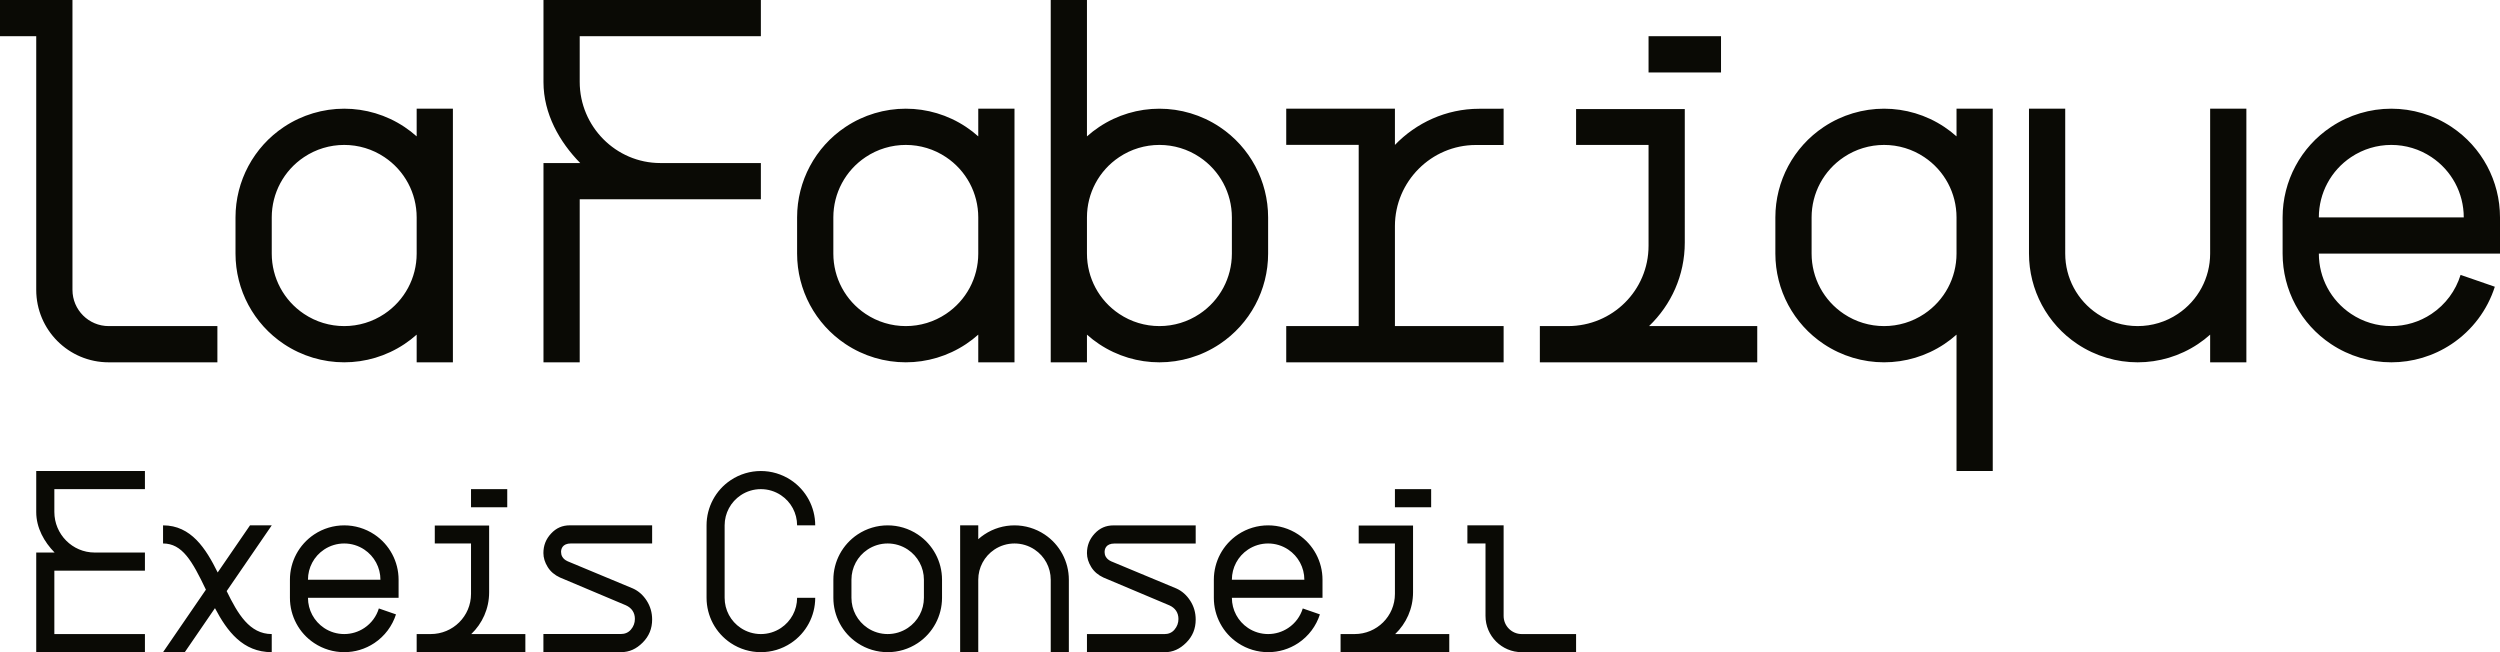 <?xml version="1.0" encoding="UTF-8"?> <svg xmlns="http://www.w3.org/2000/svg" id="Calque_2" width="690" height="180" viewBox="0 0 690 180"><g id="La_Fabrique"><path id="FINAL" d="M420,180h15v-5h-15c-2.76,0-5-2.24-5-5v-25h-10v5h5v20c0,5.52,4.48,10,10,10ZM215.55,173.32c-1.65,1.1-3.57,1.68-5.55,1.68s-3.9-.58-5.55-1.68c-2.79-1.86-4.45-4.97-4.45-8.32v-20c0-3.35,1.67-6.46,4.45-8.32,1.65-1.1,3.57-1.68,5.55-1.68s3.9.58,5.55,1.68c2.79,1.86,4.45,4.97,4.45,8.32h5c0-5.02-2.51-9.7-6.68-12.48-1.26-.84-2.62-1.47-4.02-1.89-1.4-.42-2.85-.63-4.3-.63-2.9,0-5.8.84-8.32,2.52-2.09,1.39-3.76,3.26-4.9,5.4-1.15,2.15-1.77,4.57-1.77,7.08v20c0,2.51.63,4.93,1.77,7.08,1.15,2.15,2.82,4.01,4.9,5.4,2.52,1.68,5.42,2.52,8.32,2.52,1.45,0,2.9-.21,4.3-.63,1.4-.42,2.76-1.05,4.02-1.89,4.17-2.78,6.68-7.46,6.68-12.48h-5c0,3.35-1.67,6.46-4.45,8.32ZM260,160v5c0,5.01-2.51,9.7-6.68,12.48-1.26.84-2.62,1.47-4.02,1.89-1.4.42-2.85.63-4.3.63-2.9,0-5.8-.84-8.32-2.52-2.09-1.39-3.76-3.25-4.9-5.4-1.15-2.15-1.77-4.57-1.77-7.08v-5c0-2.51.62-4.93,1.77-7.08,1.15-2.14,2.82-4.01,4.9-5.4,2.52-1.68,5.42-2.52,8.32-2.52,1.45,0,2.9.21,4.3.63,1.4.42,2.76,1.05,4.02,1.89,4.17,2.78,6.68,7.46,6.68,12.48ZM255,165v-5c0-3.35-1.67-6.46-4.45-8.32-1.65-1.1-3.57-1.68-5.55-1.68s-3.9.58-5.55,1.68c-2.79,1.86-4.45,4.97-4.45,8.32v5c0,3.35,1.67,6.46,4.45,8.32,1.65,1.1,3.57,1.68,5.55,1.68s3.9-.58,5.55-1.68c2.79-1.86,4.45-4.97,4.45-8.32ZM288.32,147.52c-1.26-.84-2.62-1.47-4.02-1.89-1.4-.42-2.85-.63-4.3-.63-2.9,0-5.8.84-8.32,2.52-.6.39-1.15.83-1.68,1.3v-3.82h-5v35h5v-20c0-3.35,1.67-6.46,4.45-8.32,1.65-1.1,3.57-1.68,5.55-1.68s3.9.58,5.55,1.68c2.79,1.86,4.45,4.97,4.45,8.32v20h5v-20c0-5.02-2.51-9.7-6.68-12.48ZM328.51,165.81c-.99-1.55-2.27-2.68-3.81-3.38l-18.03-7.51c-1.49-.69-1.8-1.76-1.8-2.53s.27-2.38,2.78-2.38h22.36v-5h-22.69c-2.08,0-3.78.74-5.2,2.27-1.42,1.54-2.12,3.3-2.12,5.39,0,1.29.4,2.58,1.18,3.84.78,1.26,1.92,2.23,3.39,2.9l18.19,7.67c1.63.74,2.49,2.04,2.49,3.76,0,1.11-.37,2.1-1.1,2.95-.75.88-1.7,1.22-2.83,1.22h-21.32v5h21.47c2.22,0,4.15-.86,5.92-2.63,1.76-1.76,2.62-3.85,2.62-6.39,0-1.89-.5-3.63-1.49-5.17ZM385,135v5h10v-5h-10ZM400,175v5h-30v-5h3.87c6.15,0,11.13-4.93,11.13-11.08v-13.92h-10v-4.95h15v18.42c0,4.55-1.89,8.61-4.93,11.53h14.93ZM365,165h-25c0,3.35,1.67,6.46,4.45,8.32,1.65,1.1,3.57,1.68,5.55,1.68s3.9-.58,5.55-1.68c1.95-1.3,3.35-3.21,4.01-5.39l4.73,1.64c-1.02,3.19-3.1,6-5.96,7.91-1.26.84-2.62,1.47-4.02,1.89-1.4.42-2.85.63-4.3.63-2.9,0-5.8-.84-8.32-2.52-2.09-1.39-3.76-3.25-4.9-5.4-1.15-2.15-1.77-4.57-1.77-7.08v-5c0-2.51.63-4.93,1.77-7.08,1.15-2.14,2.82-4.01,4.9-5.4,2.52-1.68,5.42-2.52,8.32-2.52,1.45,0,2.9.21,4.3.63,1.4.42,2.76,1.05,4.02,1.89,4.17,2.78,6.68,7.46,6.68,12.48v5ZM360,160c0-3.35-1.67-6.46-4.45-8.32-1.65-1.1-3.57-1.68-5.55-1.68s-3.9.58-5.55,1.68c-2.79,1.86-4.45,4.97-4.45,8.32h20ZM40,135v-5H10v11.33c0,4.37,2.22,8.27,5.07,11.17h-5.07v27.5h30v-5H15v-17.5h25v-5h-13.87c-6.15,0-11.13-5.05-11.13-11.2v-6.3h25ZM130,135v5h10v-5h-10ZM145,175v5h-30v-5h3.87c6.15,0,11.13-4.93,11.13-11.08v-13.92h-10v-4.95h15v18.42c0,4.55-1.89,8.61-4.93,11.53h14.93ZM110,165h-25c0,3.35,1.67,6.46,4.45,8.32,1.65,1.1,3.57,1.68,5.55,1.68s3.9-.58,5.55-1.68c1.95-1.3,3.35-3.21,4.01-5.39l4.73,1.64c-1.02,3.19-3.1,6-5.96,7.91-1.26.84-2.62,1.47-4.02,1.89-1.4.42-2.85.63-4.3.63-2.9,0-5.8-.84-8.32-2.52-2.09-1.39-3.76-3.25-4.9-5.4-1.15-2.15-1.77-4.57-1.77-7.08v-5c0-2.51.62-4.93,1.77-7.08,1.15-2.14,2.82-4.01,4.9-5.4,2.52-1.68,5.42-2.52,8.32-2.52,1.45,0,2.9.21,4.3.63,1.4.42,2.76,1.05,4.02,1.89,4.17,2.78,6.68,7.46,6.68,12.48v5ZM105,160c0-3.35-1.67-6.46-4.45-8.32-1.65-1.1-3.57-1.68-5.55-1.68s-3.9.58-5.55,1.68c-2.79,1.86-4.45,4.97-4.45,8.32h20ZM62.56,163.14l12.44-18.14h-6l-8.92,13c-3.26-6.59-7.32-13-15.08-13v5c5.3,0,8.04,4.8,11.83,12.75l-11.83,17.25h6l8.33-12.15c3.36,6.38,7.69,12.15,15.67,12.15v-5c-6.1,0-9.35-5.51-12.44-11.86ZM154.86,152.38c0,.78.31,1.85,1.8,2.53l18.03,7.51c1.54.69,2.82,1.83,3.81,3.38.99,1.55,1.49,3.29,1.49,5.17,0,2.54-.86,4.63-2.62,6.39-1.76,1.77-3.7,2.63-5.92,2.63h-21.47v-5h21.32c1.12,0,2.07-.34,2.83-1.22.73-.85,1.1-1.84,1.1-2.95,0-1.72-.86-3.02-2.49-3.76l-18.19-7.67c-1.47-.67-2.61-1.64-3.39-2.9-.78-1.26-1.18-2.55-1.18-3.84,0-2.09.69-3.86,2.12-5.39,1.41-1.53,3.11-2.27,5.2-2.27h22.69v5h-22.36c-2.51,0-2.78,1.63-2.78,2.38ZM30,100h30v-10h-30c-5.52,0-10-4.48-10-10V0H0v10h10v70c0,11.05,8.95,20,20,20ZM115,30v7.64c-1.05-.94-2.17-1.81-3.36-2.6-5.04-3.36-10.84-5.04-16.64-5.04-2.9,0-5.8.42-8.6,1.26-2.81.84-5.52,2.1-8.04,3.78-8.35,5.56-13.36,14.93-13.36,24.96v10c0,10.03,5.01,19.4,13.36,24.96,2.52,1.68,5.23,2.94,8.04,3.78,2.8.84,5.7,1.26,8.6,1.26,5.8,0,11.6-1.68,16.64-5.04,1.19-.79,2.31-1.66,3.36-2.6v7.64h10V30h-10ZM115,70c0,6.7-3.33,12.92-8.91,16.64-3.29,2.2-7.13,3.36-11.09,3.36s-7.8-1.16-11.09-3.36c-5.58-3.72-8.91-9.94-8.91-16.64v-10c0-6.7,3.33-12.92,8.91-16.64,3.29-2.2,7.13-3.36,11.09-3.36s7.8,1.16,11.09,3.36c5.58,3.72,8.91,9.94,8.91,16.64v10ZM210,10V0h-60v22.66c0,8.74,4.44,16.54,10.14,22.34h-10.14v55h10v-45h50v-10h-27.74c-12.29,0-22.26-10.11-22.26-22.4v-12.6h50ZM475,10v10h-20v-10h20ZM455.14,90c6.08-5.84,9.86-13.96,9.86-23.06V30.1h-30v9.9h20v27.84c0,12.3-9.96,22.16-22.26,22.16h-7.74v10h60v-10h-29.86ZM573.36,94.96c2.52,1.68,5.23,2.94,8.04,3.78,2.8.84,5.7,1.26,8.6,1.26,5.8,0,11.6-1.68,16.64-5.04,1.19-.79,2.31-1.66,3.36-2.6v7.64h10V30h-10v40c0,6.7-3.33,12.92-8.91,16.64-3.29,2.2-7.13,3.36-11.09,3.36s-7.8-1.16-11.09-3.36c-5.58-3.72-8.91-9.94-8.91-16.64V30s-10,0-10,0v40c0,10.03,5.01,19.4,13.36,24.96ZM690,60c0-10.03-5.01-19.4-13.36-24.96-2.52-1.68-5.23-2.94-8.04-3.78-2.8-.84-5.7-1.26-8.6-1.26-5.8,0-11.6,1.68-16.64,5.04-4.18,2.78-7.52,6.51-9.81,10.8-2.3,4.3-3.55,9.14-3.55,14.16v10c0,5.02,1.25,9.86,3.55,14.16,2.29,4.29,5.63,8.02,9.81,10.8,5.04,3.36,10.84,5.04,16.64,5.04,2.9,0,5.8-.42,8.6-1.26,2.81-.84,5.52-2.1,8.04-3.78,5.73-3.82,9.89-9.43,11.93-15.82l-9.45-3.27c-1.34,4.35-4.13,8.17-8.03,10.77-3.29,2.2-7.13,3.36-11.09,3.36s-7.8-1.16-11.09-3.36c-5.58-3.72-8.91-9.94-8.91-16.64h50v-10ZM640,60c0-6.7,3.33-12.92,8.91-16.64,3.29-2.2,7.13-3.36,11.09-3.36s7.8,1.16,11.09,3.36c5.58,3.72,8.91,9.94,8.91,16.64h-40ZM290,0v100s10,0,10,0v-7.64c1.05.94,2.17,1.81,3.36,2.6,5.04,3.36,10.84,5.04,16.64,5.04,2.9,0,5.8-.42,8.6-1.26,2.81-.84,5.52-2.1,8.04-3.78,8.35-5.56,13.36-14.93,13.36-24.96v-10c0-10.03-5.01-19.4-13.36-24.96-2.52-1.68-5.23-2.94-8.04-3.78-2.8-.84-5.7-1.26-8.6-1.26-5.8,0-11.6,1.68-16.64,5.04-1.19.79-2.31,1.66-3.36,2.6V0s-10,0-10,0ZM300,60c0-6.7,3.33-12.92,8.91-16.64,3.29-2.2,7.13-3.36,11.09-3.36s7.8,1.16,11.09,3.36c5.58,3.72,8.91,9.94,8.91,16.64v10c0,6.7-3.33,12.92-8.91,16.64-3.29,2.2-7.13,3.36-11.09,3.36s-7.8-1.16-11.09-3.36c-5.58-3.72-8.91-9.94-8.91-16.64v-10ZM550,130V30h-10s0,7.64,0,7.64c-1.05-.94-2.17-1.81-3.36-2.6-5.04-3.36-10.84-5.04-16.64-5.04-2.9,0-5.8.42-8.6,1.26-2.81.84-5.52,2.1-8.04,3.78-8.35,5.56-13.36,14.93-13.36,24.96v10c0,10.03,5.01,19.4,13.36,24.96,2.52,1.68,5.23,2.94,8.04,3.78,2.8.84,5.7,1.26,8.6,1.26,5.8,0,11.6-1.68,16.64-5.04,1.19-.79,2.31-1.66,3.36-2.6v37.64h10ZM540,70c0,6.7-3.33,12.92-8.91,16.64-3.29,2.2-7.13,3.36-11.09,3.36s-7.8-1.16-11.09-3.36c-5.58-3.72-8.91-9.94-8.91-16.64v-10c0-6.7,3.33-12.92,8.91-16.64,3.29-2.2,7.13-3.36,11.09-3.36,3.96,0,7.8,1.16,11.09,3.36,5.58,3.72,8.91,9.94,8.91,16.64v10ZM270,30v7.64c-1.05-.94-2.17-1.81-3.36-2.6-5.04-3.36-10.84-5.04-16.64-5.04-2.9,0-5.8.42-8.6,1.26-2.81.84-5.52,2.1-8.04,3.78-8.35,5.56-13.36,14.93-13.36,24.96v10c0,10.03,5.01,19.4,13.36,24.96,2.52,1.68,5.23,2.94,8.04,3.78,2.8.84,5.7,1.26,8.6,1.26,5.8,0,11.6-1.68,16.64-5.04,1.19-.79,2.31-1.66,3.36-2.6v7.64h10V30h-10ZM270,70c0,6.7-3.33,12.92-8.91,16.64-3.29,2.2-7.13,3.36-11.09,3.36s-7.8-1.16-11.09-3.36c-5.58-3.72-8.91-9.94-8.91-16.64v-10c0-6.7,3.33-12.92,8.91-16.64,3.29-2.2,7.13-3.36,11.09-3.36s7.8,1.16,11.09,3.36c5.58,3.72,8.91,9.94,8.91,16.64v10ZM385,62.4v27.6h30v10h-60v-10h20v-50.01h-20v-9.99h30v10c5.84-6.08,14.14-9.98,23.24-9.98l6.76-.02v10.02h-7.66c-12.3,0-22.34,10.08-22.34,22.38Z" fill="#0a0a05" stroke-width="0"></path></g></svg> 
